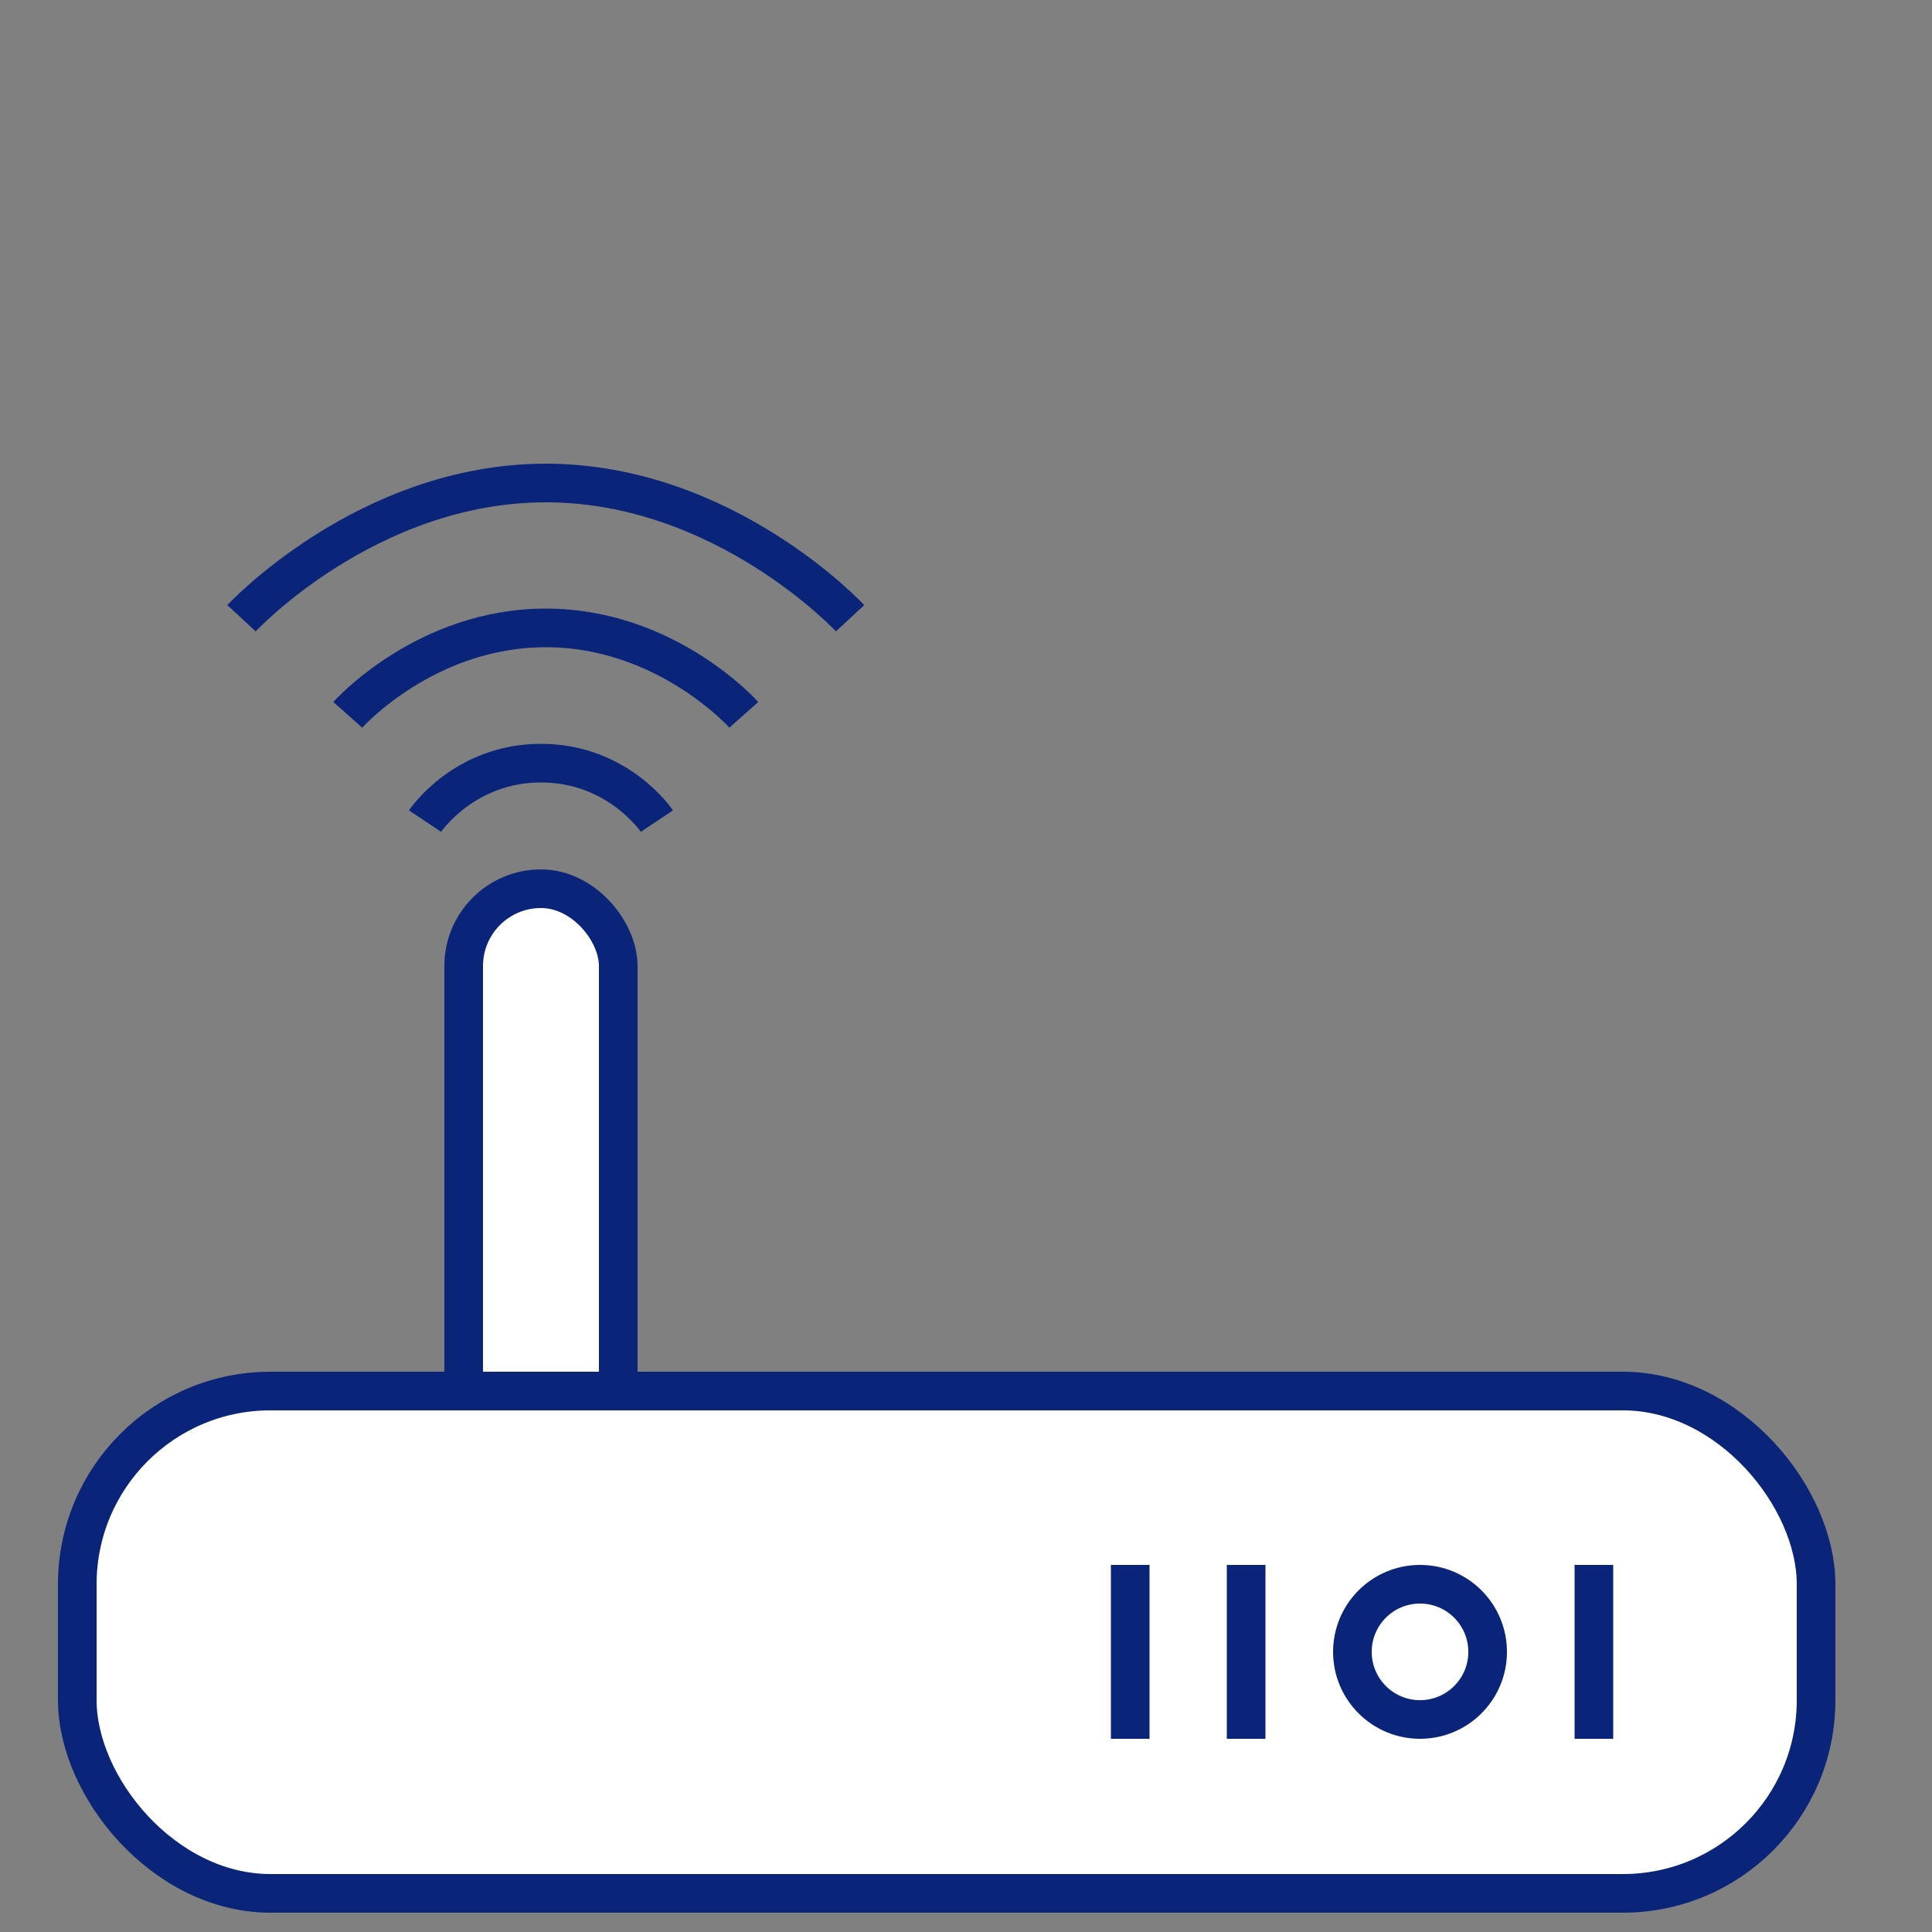 <svg xmlns="http://www.w3.org/2000/svg" width="100" height="100" fill="none" style="width:92px;height:92px" viewBox="0 0 100 100"><rect x="0" y="0" width="100" height="100" fill="#808080" stroke="none"/><style>@keyframes line-modem1-a{0%,25%{opacity:0}50%,to{opacity:1}}@keyframes line-modem1-b{0%,45%{opacity:0}70%,to{opacity:1}}@keyframes line-modem1-c{0%,65%{opacity:0}90%,to{opacity:1}}</style><rect width="8" height="31" x="24" y="46" fill="#fff" stroke="rgba(10,36,121,1)" stroke-width="2" class="stroke1 fill1" rx="4" style="animation-duration:2s"/><rect width="90" height="26" x="4" y="72" fill="#fff" stroke="rgba(10,36,121,1)" stroke-width="2" class="stroke1 fill1" rx="10" style="animation-duration:2s"/><path stroke="rgba(10,36,121,1)" stroke-width="2" d="M22 42.5s2-3 6-3 6 3 6 3" class="stroke2" style="animation:line-modem1-a 2s infinite;animation-duration:2s"/><path stroke="rgba(10,36,121,1)" stroke-width="2" d="M18 37s4-4.5 10.25-4.5S38.5 37 38.5 37" class="stroke2" style="animation:line-modem1-b 2s infinite;animation-duration:2s"/><path stroke="rgba(10,36,121,1)" stroke-width="2" d="M12.5 32s6.5-7 15.75-7S44 32 44 32" class="stroke2" style="animation:line-modem1-c 2s infinite;animation-duration:2s"/><path stroke="rgba(10,36,121,1)" stroke-width="2" d="M82.5 81v9" class="stroke1" style="animation-duration:2s"/><circle cx="73.5" cy="85.5" r="3.5" fill="#fff" stroke="rgba(10,36,121,1)" stroke-width="2" class="stroke1 fill1" style="animation-duration:2s"/><path stroke="rgba(10,36,121,1)" stroke-width="2" d="M64.5 81v9m-6-9v9" class="stroke1" style="animation-duration:2s"/></svg>